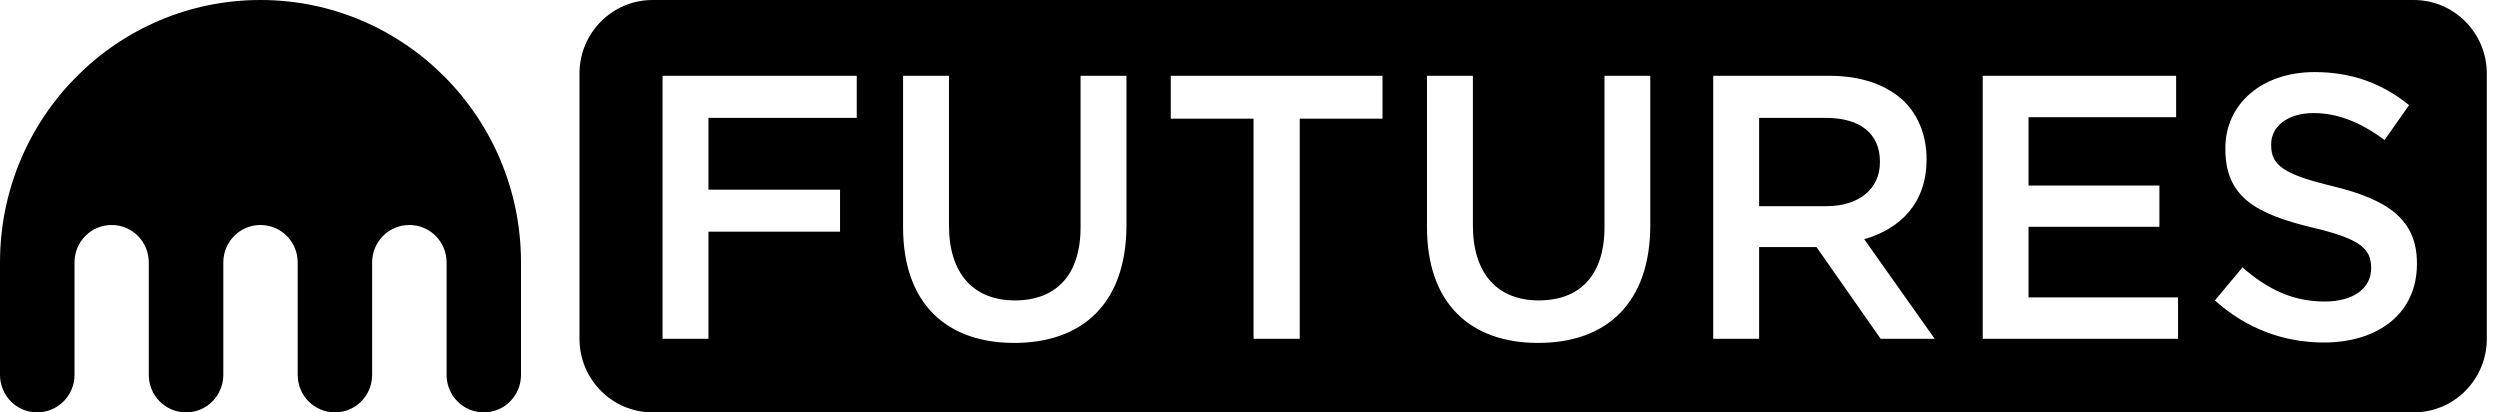 <?xml version="1.0" encoding="UTF-8"?>
<svg xmlns="http://www.w3.org/2000/svg" xmlns:xlink="http://www.w3.org/1999/xlink" width="97px" height="16px" viewBox="0 0 97 16">
<style> @media (prefers-color-scheme: dark) { #dark { filter: invert(100%); } } </style>
<defs>
<clipPath id="clip-0">
<path clip-rule="nonzero" d="M 0 0 L 20.215 0 L 20.215 16 L 0 16 Z M 0 0 "/>
</clipPath>
</defs>
<g clip-path="url(#clip-0)">
<path fill-rule="nonzero" id="dark" fill="rgb(0%, 0%, 0%)" fill-opacity="1" d="M 10.105 0 C 4.523 0 0 4.559 0 10.184 L 0 14.547 C 0 15.352 0.645 16 1.441 16 C 2.238 16 2.891 15.352 2.891 14.547 L 2.891 10.184 C 2.891 9.379 3.531 8.73 4.332 8.73 C 5.129 8.73 5.773 9.379 5.773 10.184 L 5.773 14.547 C 5.773 15.352 6.422 16 7.219 16 C 8.016 16 8.664 15.352 8.664 14.547 L 8.664 10.184 C 8.664 9.379 9.309 8.73 10.105 8.73 C 10.906 8.73 11.551 9.379 11.551 10.184 L 11.551 14.547 C 11.551 15.352 12.199 16 12.996 16 C 13.793 16 14.438 15.352 14.438 14.547 L 14.438 10.184 C 14.438 9.379 15.082 8.73 15.883 8.73 C 16.684 8.73 17.328 9.379 17.328 10.184 L 17.328 14.547 C 17.328 15.352 17.973 16 18.773 16 C 19.57 16 20.215 15.352 20.215 14.547 L 20.215 10.184 C 20.215 4.559 15.688 0 10.105 0 Z M 10.105 0 "/>
</g>
<path fill-rule="evenodd" id="dark" fill="rgb(0%, 0%, 0%)" fill-opacity="1" d="M 25.32 0 C 23.754 0 22.484 1.277 22.484 2.855 L 22.484 13.145 C 22.484 14.723 23.754 16 25.32 16 L 93.652 16 C 95.219 16 96.488 14.723 96.488 13.145 L 96.488 2.855 C 96.488 1.277 95.219 0 93.652 0 Z M 27.488 13.145 L 25.707 13.145 L 25.707 2.941 L 33.242 2.941 L 33.242 4.574 L 27.488 4.574 L 27.488 7.359 L 32.594 7.359 L 32.594 8.988 L 27.488 8.988 Z M 43.707 8.727 C 43.707 11.773 42 13.305 39.352 13.305 C 36.719 13.305 35.039 11.773 35.039 8.816 L 35.039 2.941 L 36.82 2.941 L 36.82 8.742 C 36.82 10.637 37.789 11.656 39.379 11.656 C 40.957 11.656 41.926 10.695 41.926 8.816 L 41.926 2.941 L 43.707 2.941 Z M 50.43 13.145 L 48.637 13.145 L 48.637 4.605 L 45.426 4.605 L 45.426 2.941 L 53.641 2.941 L 53.641 4.605 L 50.43 4.605 Z M 64.031 8.727 C 64.031 11.773 62.324 13.305 59.68 13.305 C 57.047 13.305 55.367 11.773 55.367 8.816 L 55.367 2.941 L 57.148 2.941 L 57.148 8.742 C 57.148 10.637 58.117 11.656 59.707 11.656 C 61.285 11.656 62.254 10.695 62.254 8.816 L 62.254 2.941 L 64.031 2.941 Z M 68.254 13.145 L 66.473 13.145 L 66.473 2.941 L 70.988 2.941 C 72.262 2.941 73.258 3.32 73.91 3.961 C 74.445 4.516 74.75 5.273 74.75 6.164 L 74.75 6.191 C 74.75 7.867 73.75 8.875 72.332 9.281 L 75.066 13.145 L 72.969 13.145 L 70.48 9.586 L 68.254 9.586 Z M 68.254 4.574 L 68.254 8 L 70.859 8 C 72.129 8 72.941 7.328 72.941 6.293 L 72.941 6.266 C 72.941 5.172 72.16 4.574 70.844 4.574 Z M 84.508 13.145 L 76.93 13.145 L 76.93 2.941 L 84.434 2.941 L 84.434 4.547 L 78.707 4.547 L 78.707 7.199 L 83.785 7.199 L 83.785 8.801 L 78.707 8.801 L 78.707 11.539 L 84.508 11.539 Z M 93.777 10.242 C 93.777 12.152 92.289 13.289 90.16 13.289 C 88.613 13.289 87.152 12.75 85.938 11.656 L 87.008 10.375 C 87.977 11.219 88.945 11.699 90.207 11.699 C 91.305 11.699 92 11.191 92 10.418 L 92 10.391 C 92 9.66 91.594 9.266 89.715 8.828 C 87.559 8.305 86.344 7.664 86.344 5.785 L 86.344 5.754 C 86.344 4.008 87.789 2.797 89.801 2.797 C 91.277 2.797 92.445 3.25 93.473 4.078 L 92.52 5.434 C 91.609 4.75 90.699 4.387 89.773 4.387 C 88.73 4.387 88.121 4.926 88.121 5.594 L 88.121 5.625 C 88.121 6.41 88.586 6.762 90.523 7.227 C 92.664 7.75 93.777 8.523 93.777 10.215 Z M 93.777 10.242 "/>
</svg>
